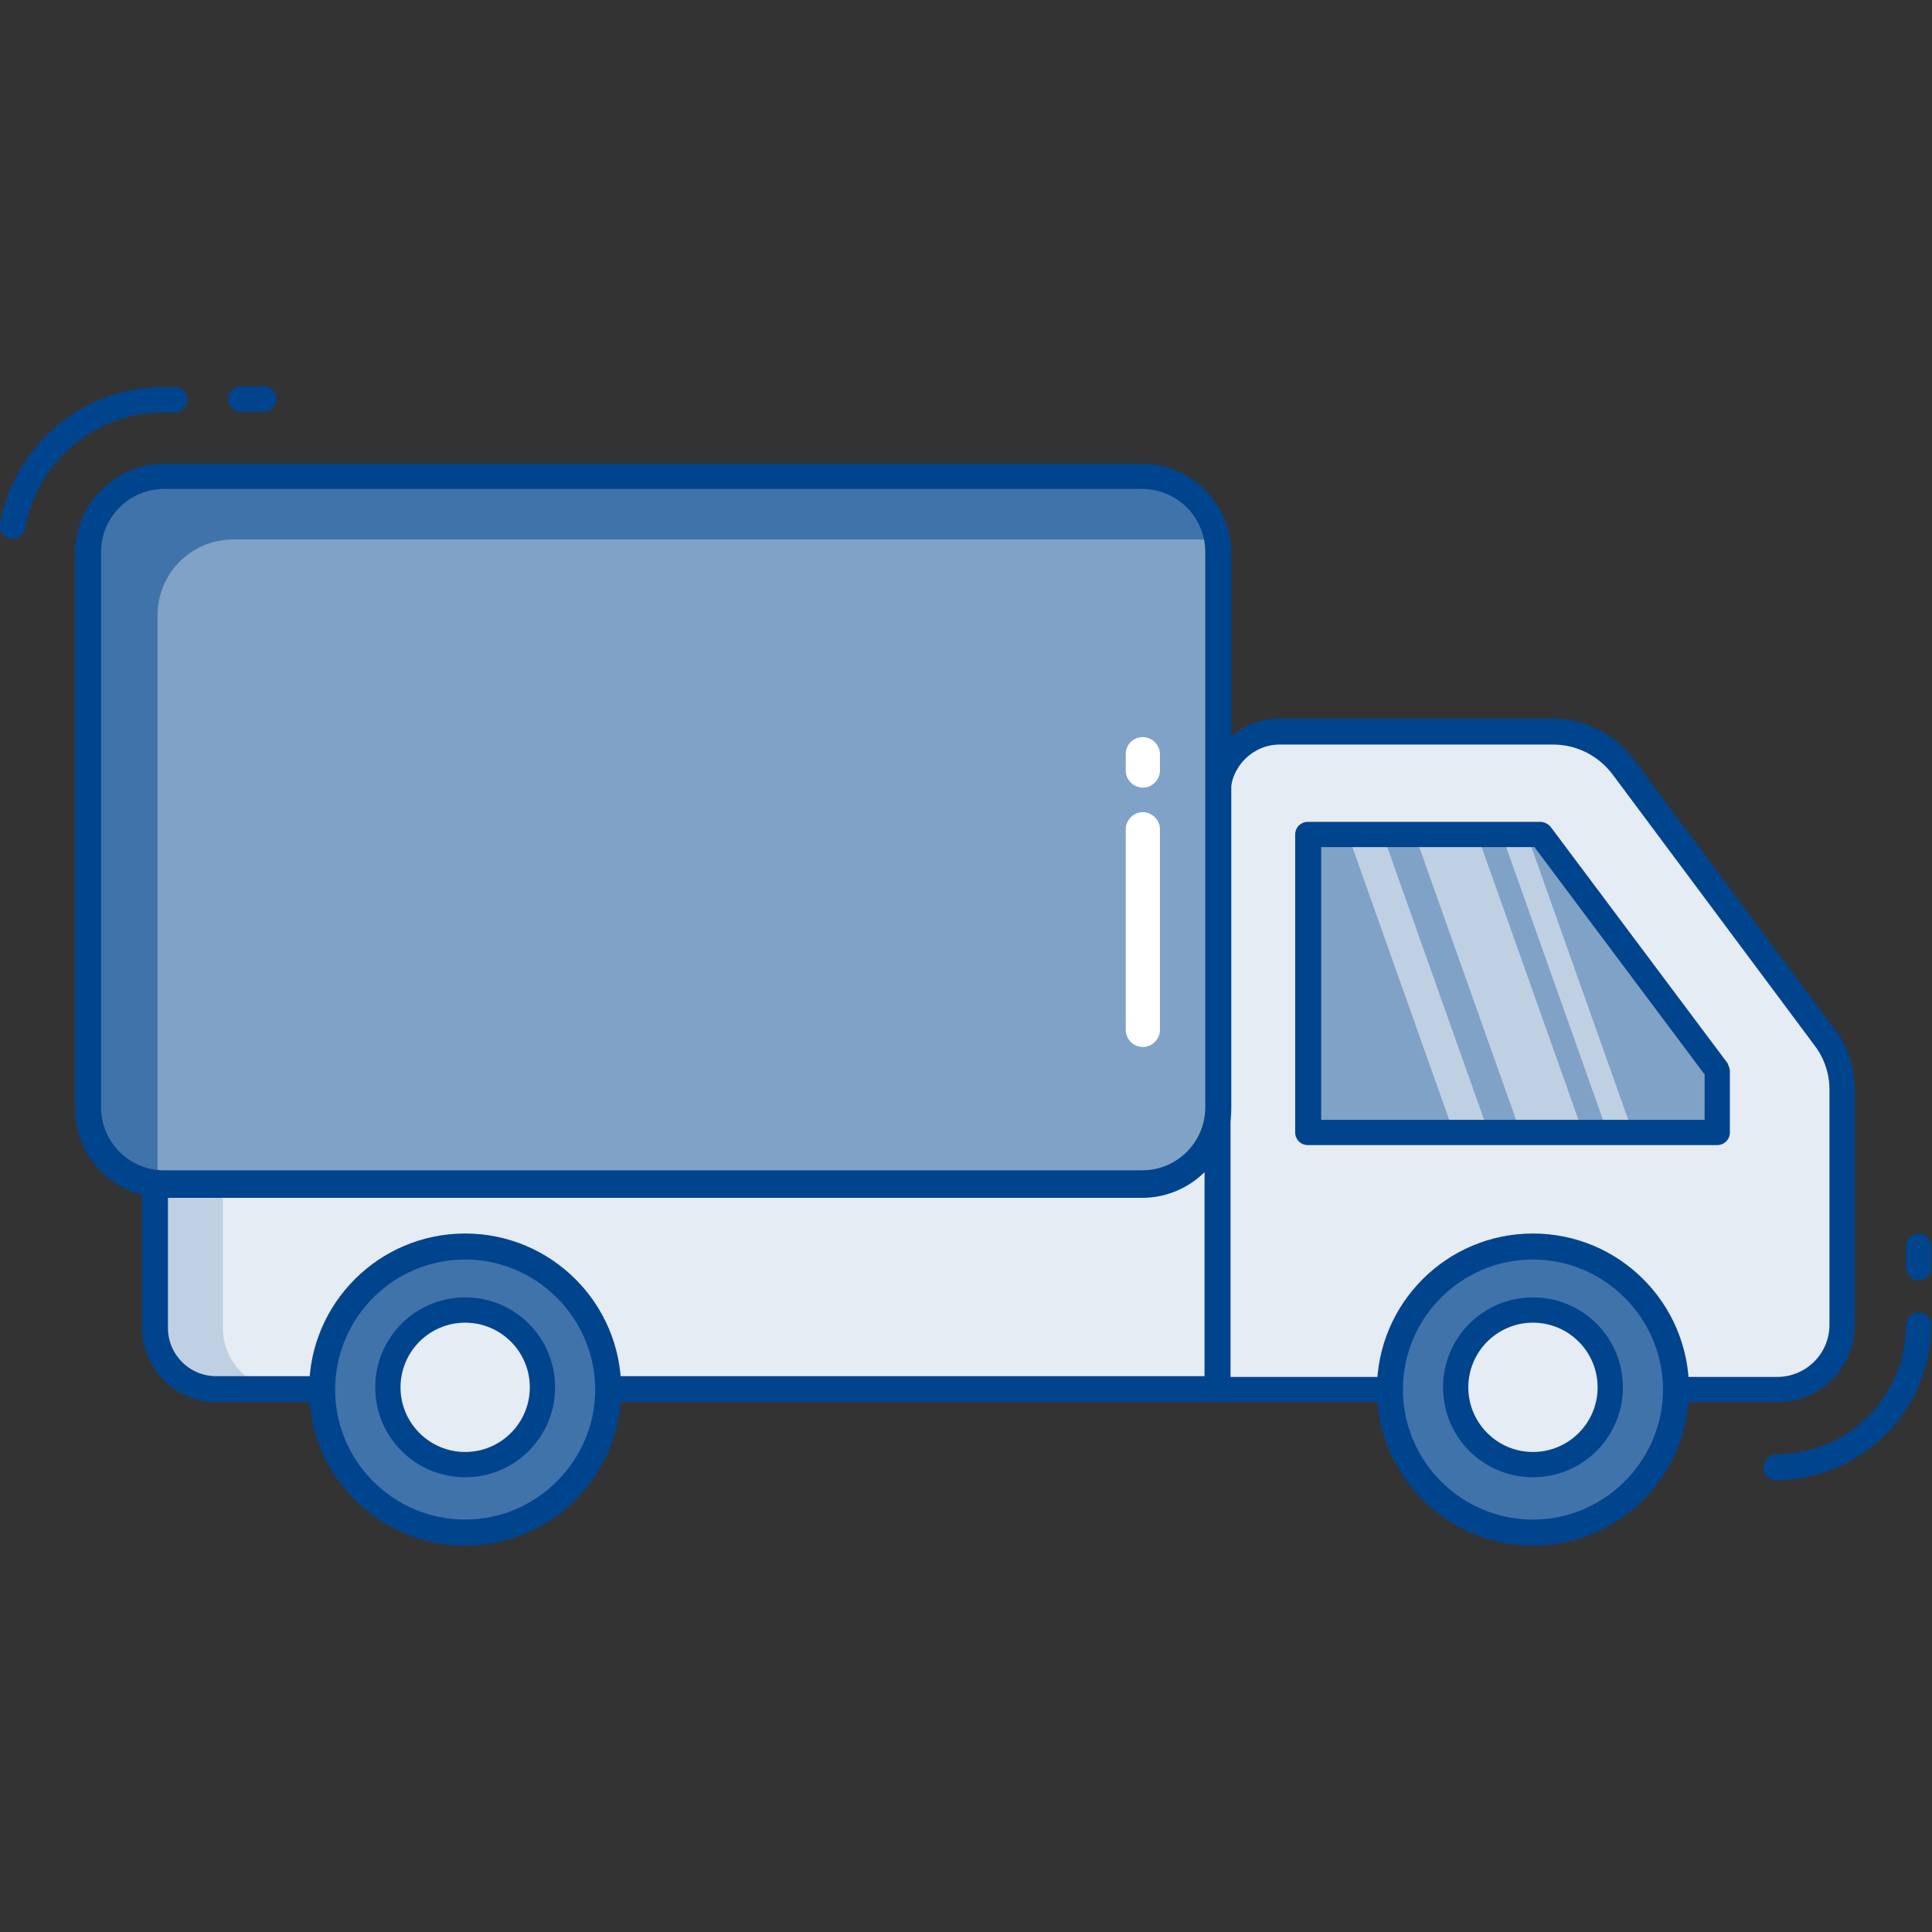 <?xml version="1.0" encoding="UTF-8"?>
<svg id="Layer_2" data-name="Layer 2" xmlns="http://www.w3.org/2000/svg" viewBox="0 0 26 26">
  <rect x="0" y="0" width="26" height="26" fill="#333333" stroke="none"/>
  <defs>
    <style>
      .cls-1, .cls-2 {
        fill: #fff;
      }

      .cls-3 {
        fill: #e6ecf4;
      }

      .cls-2 {
        opacity: 0;
      }

      .cls-4 {
        fill: #4073aa;
      }

      .cls-5 {
        fill: #80a2c6;
      }

      .cls-6 {
        fill: #bfd0e3;
      }

      .cls-7 {
        fill: #00448d;
      }
    </style>
  </defs>
  <g id="Layer_1-2" data-name="Layer 1">
    <g>
      <rect class="cls-2" x="0" width="26" height="26"/>
      <g>
        <path class="cls-3" d="m22.56,18.7h1.36c.48,0,.87-.39.87-.87v-3.17c0-.25-.08-.5-.23-.7l-2.72-3.65c-.22-.3-.57-.47-.94-.47h-3.68c-.46,0-.83.37-.83.83v8.03s2.32,0,2.32,0"/>
        <path class="cls-7" d="m16.39,18.87s0,0,0,0c-.1,0-.17-.08-.17-.17v-8.03c0-.55.45-1,1-1h3.68c.42,0,.82.2,1.08.54l2.72,3.65c.17.23.26.51.26.8v3.17c0,.58-.47,1.04-1.04,1.04h-1.36c-.1,0-.17-.08-.17-.17,0-.1.08-.17.17-.17h1.36c.38,0,.7-.31.7-.7v-3.17c0-.21-.07-.42-.2-.59l-2.72-3.65c-.19-.25-.48-.4-.8-.4h-3.68c-.36,0-.66.3-.66.66v7.85s2.14,0,2.14,0c.1,0,.17.08.17.17s-.08.17-.17.17h-2.32,0Z"/>
        <path class="cls-5" d="m23.12,15.24v-.83s-2.38-3.18-2.38-3.18h-3.13s0,4.01,0,4.01h5.51Z"/>
        <path class="cls-3" d="m2.09,15.94v1.94h0c0,.45.37.82.82.82h13.47s0-3.25,0-3.25h-1.11s-13.19.49-13.19.49Z"/>
        <path class="cls-6" d="m2.09,15.95v1.93h0c0,.45.37.82.82.82h.91,0c-.45,0-.82-.37-.82-.82v-1.93s-.91,0-.91,0Z"/>
        <circle class="cls-4" cx="20.63" cy="18.7" r="1.93"/>
        <path class="cls-7" d="m18.53,18.7c0-1.16.94-2.1,2.1-2.1s2.1.94,2.1,2.1-.94,2.1-2.1,2.1c-1.16,0-2.1-.94-2.1-2.1Zm.35,0h0c0,.97.79,1.75,1.75,1.75s1.75-.79,1.75-1.75-.79-1.75-1.75-1.75c-.97,0-1.75.79-1.75,1.75Z"/>
        <path class="cls-3" d="m19.59,18.67c0-.58.47-1.04,1.04-1.04s1.04.47,1.04,1.04c0,.58-.47,1.04-1.04,1.04s-1.04-.47-1.04-1.04Z"/>
        <g>
          <path class="cls-7" d="m19.42,18.67h0c0-.67.54-1.21,1.21-1.21s1.21.54,1.21,1.21-.54,1.21-1.21,1.21c-.67,0-1.21-.54-1.21-1.21Zm1.21-.87h0c-.48,0-.87.39-.87.87,0,.48.39.87.87.87s.87-.39.87-.87-.39-.87-.87-.87h0Z"/>
          <path class="cls-7" d="m23.74,19.74c0-.1.08-.17.17-.17.96,0,1.74-.78,1.74-1.74,0-.1.08-.17.17-.17s.17.08.17.17c0,1.15-.93,2.08-2.09,2.09-.1,0-.17-.08-.17-.17Z"/>
          <path class="cls-7" d="m25.65,17.06v-.29c0-.1.08-.17.17-.17s.17.08.17.17v.29c0,.1-.08.17-.17.17s-.17-.08-.17-.17Z"/>
        </g>
        <g>
          <path class="cls-6" d="m21.93,15.12l-1.37-3.86h-.34s1.37,3.86,1.37,3.86h.34Z"/>
          <path class="cls-6" d="m21.26,15.12l-1.37-3.86h-.84s1.37,3.86,1.37,3.86h.84Z"/>
          <path class="cls-6" d="m19.99,15.12l-1.37-3.86h-.47s1.37,3.86,1.37,3.86h.47Z"/>
        </g>
        <path class="cls-7" d="m17.6,15.41c-.1,0-.17-.08-.17-.17v-4.01c0-.1.08-.17.17-.17h3.13c.05,0,.11.03.14.07l2.38,3.18s.03.07.03.1v.83c0,.1-.08.17-.17.17h-5.51s0,0,0,0Zm5.34-.95l-2.29-3.06h-2.87s0,3.67,0,3.67h5.16s0-.6,0-.6Z"/>
        <path class="cls-7" d="m2.91,18.87c-.55,0-.99-.45-1-.99v-1.94c0-.09.07-.17.17-.17l13.19-.49h1.11c.1,0,.17.08.17.17v3.25c0,.1-.08.17-.17.17H2.91s0,0,0,0Zm13.3-3.25h-.93s-13.02.48-13.02.48v1.77c0,.36.29.65.65.65h13.3s0-2.9,0-2.9Z"/>
        <circle class="cls-4" cx="6.26" cy="18.7" r="1.93"/>
        <path class="cls-7" d="m4.16,18.7h0c0-1.16.94-2.1,2.1-2.1s2.1.94,2.1,2.1-.94,2.1-2.1,2.1c-1.16,0-2.1-.94-2.1-2.1Zm.35,0h0c0,.97.79,1.75,1.75,1.75s1.75-.79,1.75-1.75-.79-1.75-1.75-1.75c-.97,0-1.75.79-1.75,1.75Z"/>
        <path class="cls-3" d="m5.22,18.67c0-.58.47-1.04,1.04-1.04s1.04.47,1.04,1.04-.47,1.04-1.04,1.04-1.04-.47-1.04-1.04Z"/>
        <path class="cls-7" d="m5.05,18.67h0c0-.67.54-1.21,1.21-1.21s1.21.54,1.21,1.21c0,.67-.54,1.21-1.21,1.21-.67,0-1.21-.54-1.21-1.21Zm1.21-.87h0c-.48,0-.87.39-.87.87,0,.48.39.87.87.87s.87-.39.87-.87c0-.48-.39-.87-.87-.87h0Z"/>
        <rect class="cls-5" x="1.18" y="6.42" width="15.21" height="9.52" rx="1.02" ry="1.02"/>
        <path class="cls-4" d="m1.18,7.44h0c0-.57.46-1.02,1.02-1.02h13.16c.49,0,.92.35,1.01.84-.03,0-.05,0-.08,0H3.14c-.57,0-1.02.46-1.02,1.02v7.48c0,.06,0,.13.02.19-.54-.04-.95-.48-.95-1.02v-7.48s0,0,0,0Z"/>
        <path class="cls-7" d="m3.07,5.37c0-.1.08-.17.17-.17h.31c.1,0,.17.08.17.17,0,.1-.08.17-.17.17h-.31c-.1,0-.17-.08-.17-.17Z"/>
        <path class="cls-7" d="m.17,7.25s-.02,0-.03,0c0,0,0,0,0,0-.09-.02-.16-.11-.14-.2.19-1.07,1.12-1.84,2.2-1.84h.15c.1,0,.17.08.17.17,0,.1-.08.17-.17.17h-.15c-.92,0-1.7.66-1.86,1.56-.01.08-.09.14-.17.14h0Z"/>
        <path class="cls-7" d="m1.01,14.91v-7.47c0-.66.54-1.2,1.2-1.2h13.16c.66,0,1.2.54,1.2,1.2v7.48c0,.66-.54,1.2-1.2,1.2H2.21c-.66,0-1.2-.54-1.2-1.2Zm1.2-8.33c-.47,0-.85.38-.85.85v7.47h0c0,.47.38.85.85.85h13.16c.47,0,.85-.38.85-.85v-7.47c0-.47-.38-.85-.85-.85H2.21Z"/>
        <path class="cls-1" d="m15.38,14.09c-.12,0-.23-.1-.23-.23v-2.7c0-.12.1-.23.23-.23.12,0,.23.1.23.23v2.7c0,.12-.1.23-.23.23h0Z"/>
        <path class="cls-1" d="m15.38,10.6c-.12,0-.23-.1-.23-.23v-.22h0c0-.13.1-.23.23-.23.12,0,.23.1.23.23v.22c0,.12-.1.23-.23.23h0Z"/>
      </g>
    </g>
  </g>
</svg>